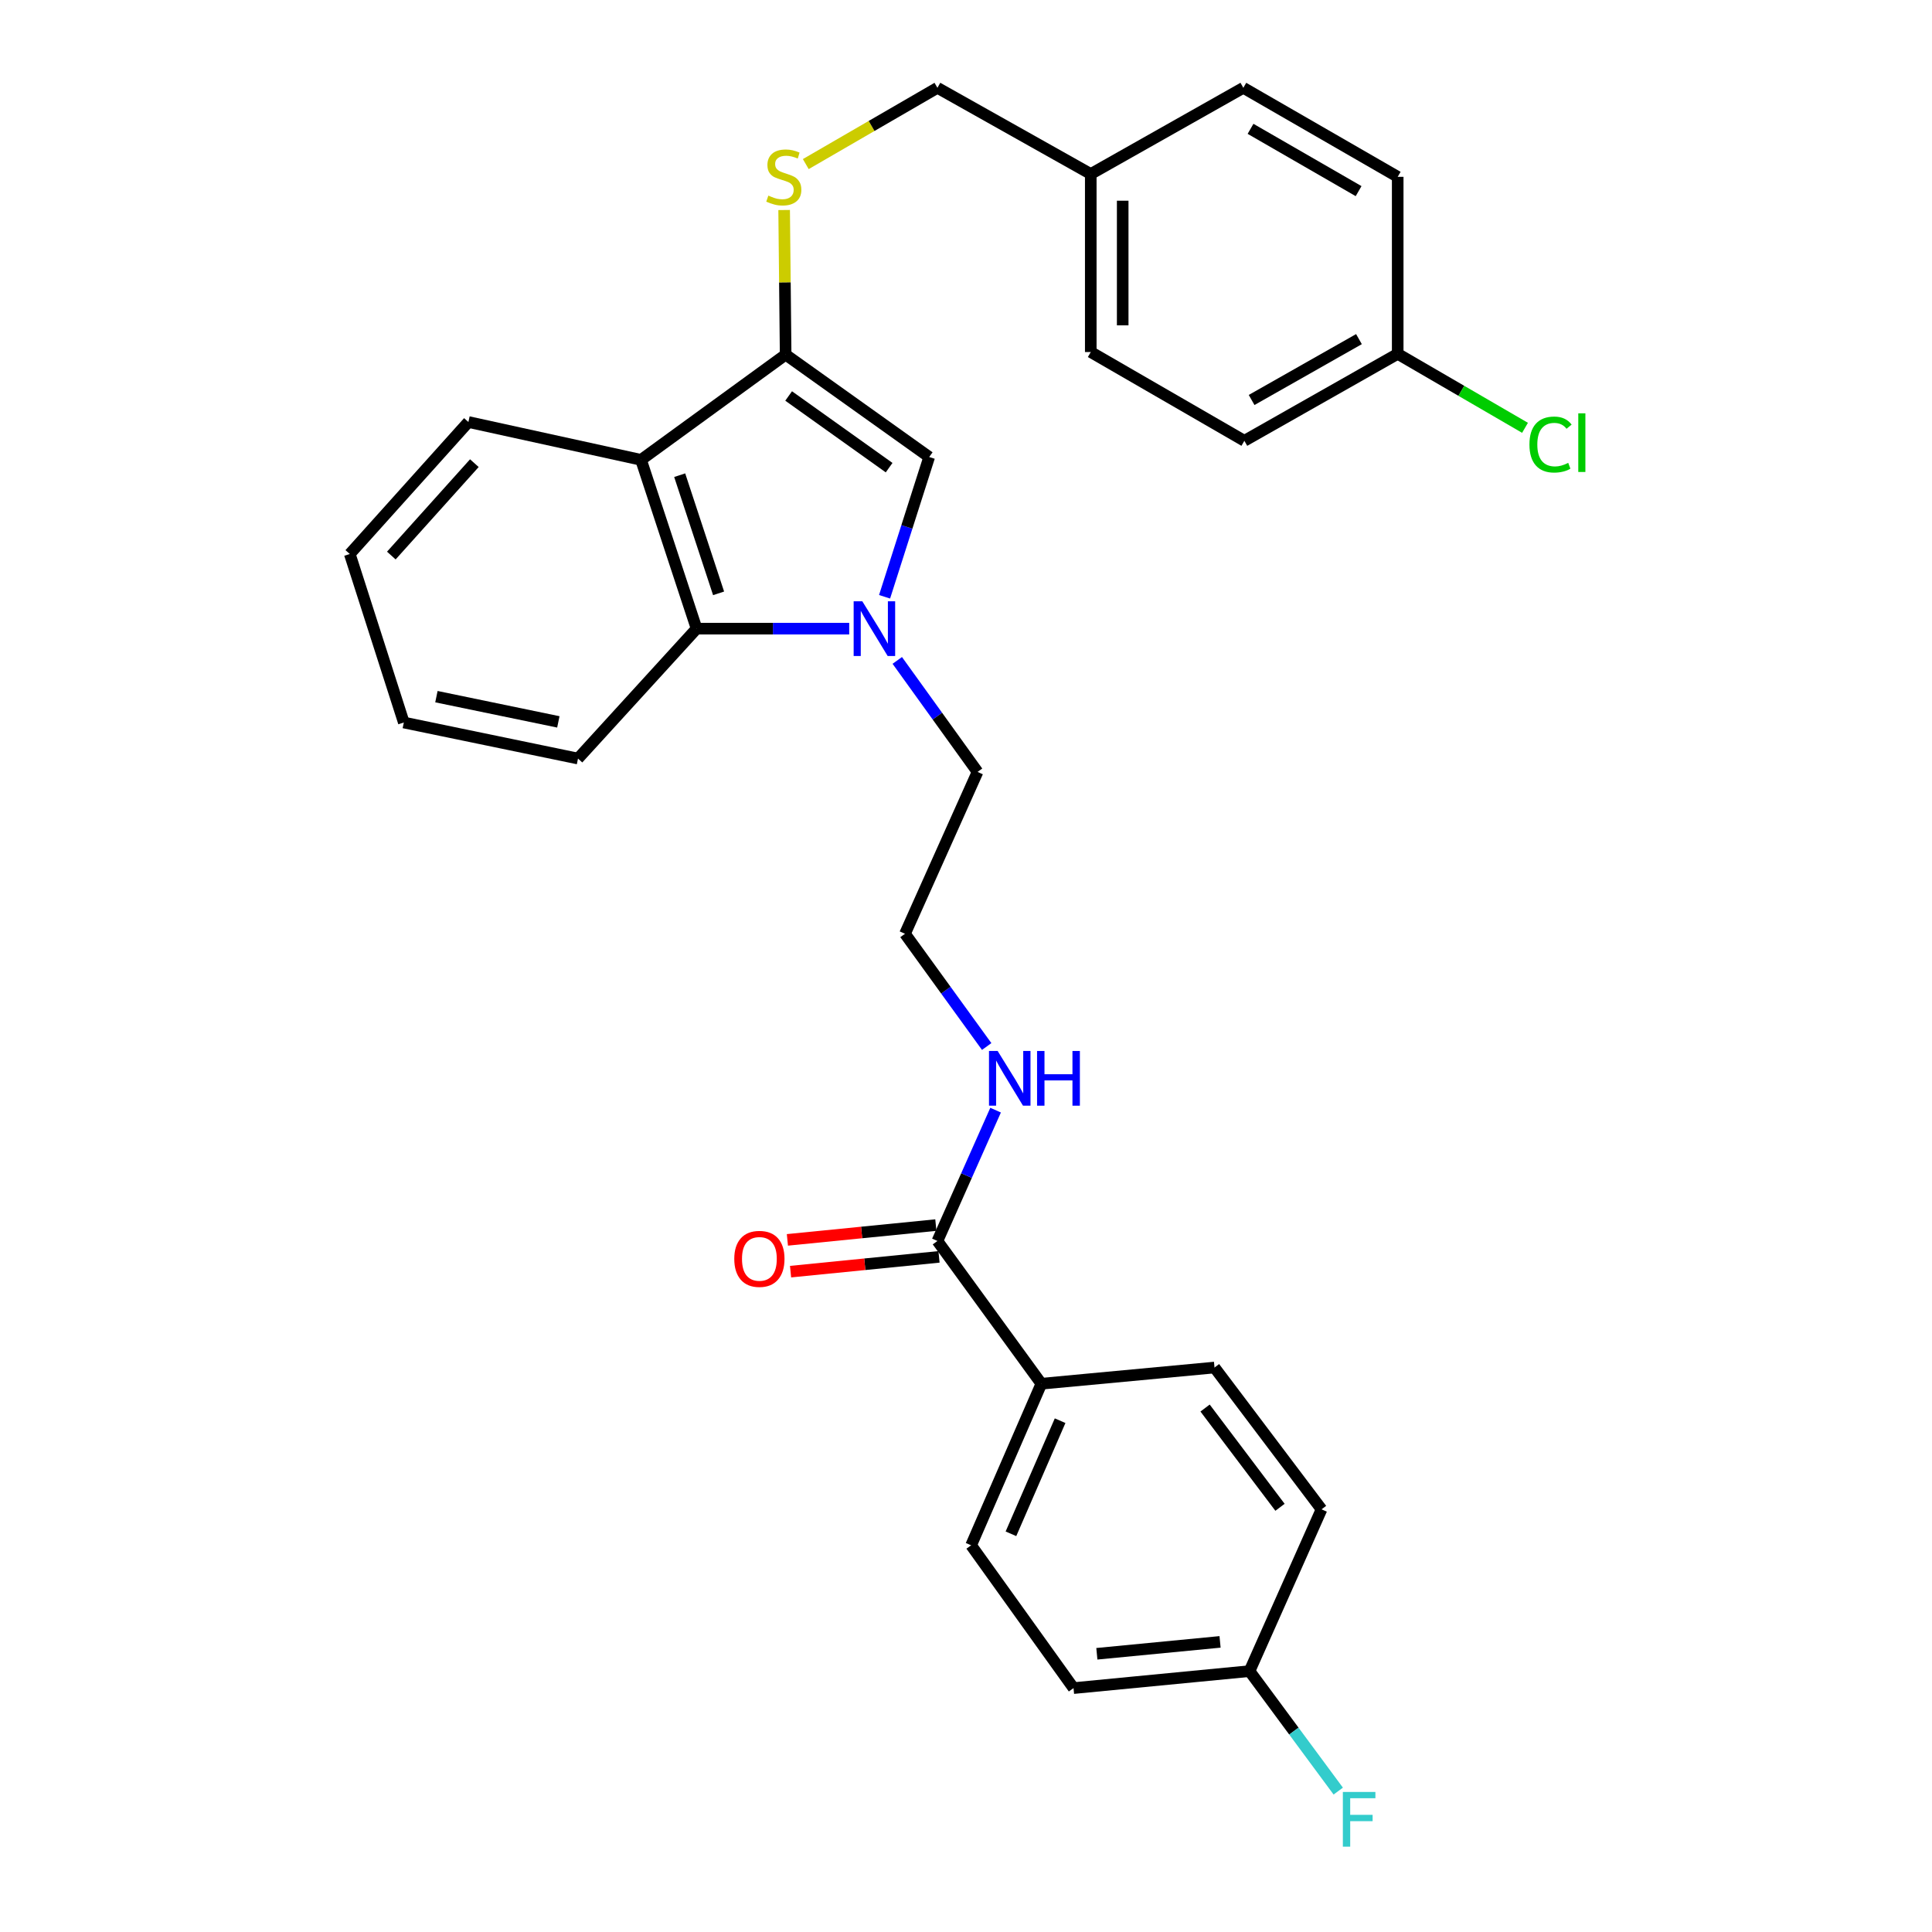 <?xml version='1.0' encoding='iso-8859-1'?>
<svg version='1.1' baseProfile='full'
              xmlns='http://www.w3.org/2000/svg'
                      xmlns:rdkit='http://www.rdkit.org/xml'
                      xmlns:xlink='http://www.w3.org/1999/xlink'
                  xml:space='preserve'
width='1000px' height='1000px' viewBox='0 0 1000 1000'>
<!-- END OF HEADER -->
<rect style='opacity:1.0;fill:#FFFFFF;stroke:none' width='1000' height='1000' x='0' y='0'> </rect>
<path class='bond-1' d='M 457.854,308.894 L 469.402,272.722' style='fill:none;fill-rule:evenodd;stroke:#0000FF;stroke-width:6px;stroke-linecap:butt;stroke-linejoin:miter;stroke-opacity:1' />
<path class='bond-1' d='M 469.402,272.722 L 480.95,236.55' style='fill:none;fill-rule:evenodd;stroke:#000000;stroke-width:6px;stroke-linecap:butt;stroke-linejoin:miter;stroke-opacity:1' />
<path class='bond-3' d='M 439.548,325.386 L 400.053,325.386' style='fill:none;fill-rule:evenodd;stroke:#0000FF;stroke-width:6px;stroke-linecap:butt;stroke-linejoin:miter;stroke-opacity:1' />
<path class='bond-3' d='M 400.053,325.386 L 360.558,325.386' style='fill:none;fill-rule:evenodd;stroke:#000000;stroke-width:6px;stroke-linecap:butt;stroke-linejoin:miter;stroke-opacity:1' />
<path class='bond-11' d='M 464.428,341.83 L 485.203,370.686' style='fill:none;fill-rule:evenodd;stroke:#0000FF;stroke-width:6px;stroke-linecap:butt;stroke-linejoin:miter;stroke-opacity:1' />
<path class='bond-11' d='M 485.203,370.686 L 505.977,399.541' style='fill:none;fill-rule:evenodd;stroke:#000000;stroke-width:6px;stroke-linecap:butt;stroke-linejoin:miter;stroke-opacity:1' />
<path class='bond-0' d='M 406.647,183.556 L 480.95,236.55' style='fill:none;fill-rule:evenodd;stroke:#000000;stroke-width:6px;stroke-linecap:butt;stroke-linejoin:miter;stroke-opacity:1' />
<path class='bond-0' d='M 408.197,204.96 L 460.208,242.055' style='fill:none;fill-rule:evenodd;stroke:#000000;stroke-width:6px;stroke-linecap:butt;stroke-linejoin:miter;stroke-opacity:1' />
<path class='bond-5' d='M 406.647,183.556 L 406.259,146.131' style='fill:none;fill-rule:evenodd;stroke:#000000;stroke-width:6px;stroke-linecap:butt;stroke-linejoin:miter;stroke-opacity:1' />
<path class='bond-5' d='M 406.259,146.131 L 405.87,108.706' style='fill:none;fill-rule:evenodd;stroke:#CCCC00;stroke-width:6px;stroke-linecap:butt;stroke-linejoin:miter;stroke-opacity:1' />
<path class='bond-29' d='M 406.647,183.556 L 331.794,238.019' style='fill:none;fill-rule:evenodd;stroke:#000000;stroke-width:6px;stroke-linecap:butt;stroke-linejoin:miter;stroke-opacity:1' />
<path class='bond-2' d='M 331.794,238.019 L 360.558,325.386' style='fill:none;fill-rule:evenodd;stroke:#000000;stroke-width:6px;stroke-linecap:butt;stroke-linejoin:miter;stroke-opacity:1' />
<path class='bond-2' d='M 351.805,245.956 L 371.94,307.113' style='fill:none;fill-rule:evenodd;stroke:#000000;stroke-width:6px;stroke-linecap:butt;stroke-linejoin:miter;stroke-opacity:1' />
<path class='bond-20' d='M 331.794,238.019 L 242.443,218.435' style='fill:none;fill-rule:evenodd;stroke:#000000;stroke-width:6px;stroke-linecap:butt;stroke-linejoin:miter;stroke-opacity:1' />
<path class='bond-26' d='M 360.558,325.386 L 299.173,392.628' style='fill:none;fill-rule:evenodd;stroke:#000000;stroke-width:6px;stroke-linecap:butt;stroke-linejoin:miter;stroke-opacity:1' />
<path class='bond-4' d='M 485.21,642.326 L 500.265,608.467' style='fill:none;fill-rule:evenodd;stroke:#000000;stroke-width:6px;stroke-linecap:butt;stroke-linejoin:miter;stroke-opacity:1' />
<path class='bond-4' d='M 500.265,608.467 L 515.321,574.608' style='fill:none;fill-rule:evenodd;stroke:#0000FF;stroke-width:6px;stroke-linecap:butt;stroke-linejoin:miter;stroke-opacity:1' />
<path class='bond-6' d='M 485.21,642.326 L 539.011,716.215' style='fill:none;fill-rule:evenodd;stroke:#000000;stroke-width:6px;stroke-linecap:butt;stroke-linejoin:miter;stroke-opacity:1' />
<path class='bond-7' d='M 484.39,634.104 L 445.973,637.931' style='fill:none;fill-rule:evenodd;stroke:#000000;stroke-width:6px;stroke-linecap:butt;stroke-linejoin:miter;stroke-opacity:1' />
<path class='bond-7' d='M 445.973,637.931 L 407.555,641.759' style='fill:none;fill-rule:evenodd;stroke:#FF0000;stroke-width:6px;stroke-linecap:butt;stroke-linejoin:miter;stroke-opacity:1' />
<path class='bond-7' d='M 486.029,650.548 L 447.611,654.376' style='fill:none;fill-rule:evenodd;stroke:#000000;stroke-width:6px;stroke-linecap:butt;stroke-linejoin:miter;stroke-opacity:1' />
<path class='bond-7' d='M 447.611,654.376 L 409.193,658.203' style='fill:none;fill-rule:evenodd;stroke:#FF0000;stroke-width:6px;stroke-linecap:butt;stroke-linejoin:miter;stroke-opacity:1' />
<path class='bond-12' d='M 417.07,84.933 L 451.14,65.194' style='fill:none;fill-rule:evenodd;stroke:#CCCC00;stroke-width:6px;stroke-linecap:butt;stroke-linejoin:miter;stroke-opacity:1' />
<path class='bond-12' d='M 451.14,65.194 L 485.21,45.455' style='fill:none;fill-rule:evenodd;stroke:#000000;stroke-width:6px;stroke-linecap:butt;stroke-linejoin:miter;stroke-opacity:1' />
<path class='bond-9' d='M 539.011,716.215 L 502.654,799.846' style='fill:none;fill-rule:evenodd;stroke:#000000;stroke-width:6px;stroke-linecap:butt;stroke-linejoin:miter;stroke-opacity:1' />
<path class='bond-9' d='M 548.713,735.349 L 523.263,793.89' style='fill:none;fill-rule:evenodd;stroke:#000000;stroke-width:6px;stroke-linecap:butt;stroke-linejoin:miter;stroke-opacity:1' />
<path class='bond-10' d='M 539.011,716.215 L 628.627,707.833' style='fill:none;fill-rule:evenodd;stroke:#000000;stroke-width:6px;stroke-linecap:butt;stroke-linejoin:miter;stroke-opacity:1' />
<path class='bond-8' d='M 510.708,541.675 L 489.567,512.497' style='fill:none;fill-rule:evenodd;stroke:#0000FF;stroke-width:6px;stroke-linecap:butt;stroke-linejoin:miter;stroke-opacity:1' />
<path class='bond-8' d='M 489.567,512.497 L 468.427,483.319' style='fill:none;fill-rule:evenodd;stroke:#000000;stroke-width:6px;stroke-linecap:butt;stroke-linejoin:miter;stroke-opacity:1' />
<path class='bond-17' d='M 502.654,799.846 L 555.656,873.763' style='fill:none;fill-rule:evenodd;stroke:#000000;stroke-width:6px;stroke-linecap:butt;stroke-linejoin:miter;stroke-opacity:1' />
<path class='bond-16' d='M 628.627,707.833 L 684.026,781.227' style='fill:none;fill-rule:evenodd;stroke:#000000;stroke-width:6px;stroke-linecap:butt;stroke-linejoin:miter;stroke-opacity:1' />
<path class='bond-16' d='M 623.747,728.798 L 662.526,780.174' style='fill:none;fill-rule:evenodd;stroke:#000000;stroke-width:6px;stroke-linecap:butt;stroke-linejoin:miter;stroke-opacity:1' />
<path class='bond-21' d='M 505.977,399.541 L 468.427,483.319' style='fill:none;fill-rule:evenodd;stroke:#000000;stroke-width:6px;stroke-linecap:butt;stroke-linejoin:miter;stroke-opacity:1' />
<path class='bond-15' d='M 485.21,45.455 L 564.58,90.065' style='fill:none;fill-rule:evenodd;stroke:#000000;stroke-width:6px;stroke-linecap:butt;stroke-linejoin:miter;stroke-opacity:1' />
<path class='bond-13' d='M 646.751,864.967 L 684.026,781.227' style='fill:none;fill-rule:evenodd;stroke:#000000;stroke-width:6px;stroke-linecap:butt;stroke-linejoin:miter;stroke-opacity:1' />
<path class='bond-18' d='M 646.751,864.967 L 669.713,896.016' style='fill:none;fill-rule:evenodd;stroke:#000000;stroke-width:6px;stroke-linecap:butt;stroke-linejoin:miter;stroke-opacity:1' />
<path class='bond-18' d='M 669.713,896.016 L 692.676,927.065' style='fill:none;fill-rule:evenodd;stroke:#33CCCC;stroke-width:6px;stroke-linecap:butt;stroke-linejoin:miter;stroke-opacity:1' />
<path class='bond-31' d='M 646.751,864.967 L 555.656,873.763' style='fill:none;fill-rule:evenodd;stroke:#000000;stroke-width:6px;stroke-linecap:butt;stroke-linejoin:miter;stroke-opacity:1' />
<path class='bond-31' d='M 631.498,849.837 L 567.732,855.994' style='fill:none;fill-rule:evenodd;stroke:#000000;stroke-width:6px;stroke-linecap:butt;stroke-linejoin:miter;stroke-opacity:1' />
<path class='bond-14' d='M 723.45,183.152 L 644.079,228.158' style='fill:none;fill-rule:evenodd;stroke:#000000;stroke-width:6px;stroke-linecap:butt;stroke-linejoin:miter;stroke-opacity:1' />
<path class='bond-14' d='M 703.393,175.528 L 647.833,207.032' style='fill:none;fill-rule:evenodd;stroke:#000000;stroke-width:6px;stroke-linecap:butt;stroke-linejoin:miter;stroke-opacity:1' />
<path class='bond-19' d='M 723.45,183.152 L 756.398,202.296' style='fill:none;fill-rule:evenodd;stroke:#000000;stroke-width:6px;stroke-linecap:butt;stroke-linejoin:miter;stroke-opacity:1' />
<path class='bond-19' d='M 756.398,202.296 L 789.347,221.439' style='fill:none;fill-rule:evenodd;stroke:#00CC00;stroke-width:6px;stroke-linecap:butt;stroke-linejoin:miter;stroke-opacity:1' />
<path class='bond-32' d='M 723.45,183.152 L 723.45,91.525' style='fill:none;fill-rule:evenodd;stroke:#000000;stroke-width:6px;stroke-linecap:butt;stroke-linejoin:miter;stroke-opacity:1' />
<path class='bond-24' d='M 564.58,90.065 L 643.547,45.455' style='fill:none;fill-rule:evenodd;stroke:#000000;stroke-width:6px;stroke-linecap:butt;stroke-linejoin:miter;stroke-opacity:1' />
<path class='bond-25' d='M 564.58,90.065 L 564.58,182.216' style='fill:none;fill-rule:evenodd;stroke:#000000;stroke-width:6px;stroke-linecap:butt;stroke-linejoin:miter;stroke-opacity:1' />
<path class='bond-25' d='M 581.106,103.888 L 581.106,168.393' style='fill:none;fill-rule:evenodd;stroke:#000000;stroke-width:6px;stroke-linecap:butt;stroke-linejoin:miter;stroke-opacity:1' />
<path class='bond-30' d='M 242.443,218.435 L 181.049,286.752' style='fill:none;fill-rule:evenodd;stroke:#000000;stroke-width:6px;stroke-linecap:butt;stroke-linejoin:miter;stroke-opacity:1' />
<path class='bond-30' d='M 245.526,239.729 L 202.55,287.551' style='fill:none;fill-rule:evenodd;stroke:#000000;stroke-width:6px;stroke-linecap:butt;stroke-linejoin:miter;stroke-opacity:1' />
<path class='bond-22' d='M 723.45,91.525 L 643.547,45.455' style='fill:none;fill-rule:evenodd;stroke:#000000;stroke-width:6px;stroke-linecap:butt;stroke-linejoin:miter;stroke-opacity:1' />
<path class='bond-22' d='M 703.209,98.931 L 647.277,66.682' style='fill:none;fill-rule:evenodd;stroke:#000000;stroke-width:6px;stroke-linecap:butt;stroke-linejoin:miter;stroke-opacity:1' />
<path class='bond-23' d='M 644.079,228.158 L 564.58,182.216' style='fill:none;fill-rule:evenodd;stroke:#000000;stroke-width:6px;stroke-linecap:butt;stroke-linejoin:miter;stroke-opacity:1' />
<path class='bond-28' d='M 299.173,392.628 L 209.015,373.972' style='fill:none;fill-rule:evenodd;stroke:#000000;stroke-width:6px;stroke-linecap:butt;stroke-linejoin:miter;stroke-opacity:1' />
<path class='bond-28' d='M 288.998,373.647 L 225.887,360.587' style='fill:none;fill-rule:evenodd;stroke:#000000;stroke-width:6px;stroke-linecap:butt;stroke-linejoin:miter;stroke-opacity:1' />
<path class='bond-27' d='M 181.049,286.752 L 209.015,373.972' style='fill:none;fill-rule:evenodd;stroke:#000000;stroke-width:6px;stroke-linecap:butt;stroke-linejoin:miter;stroke-opacity:1' />
<path  class='atom-0' d='M 446.329 311.226
L 455.609 326.226
Q 456.529 327.706, 458.009 330.386
Q 459.489 333.066, 459.569 333.226
L 459.569 311.226
L 463.329 311.226
L 463.329 339.546
L 459.449 339.546
L 449.489 323.146
Q 448.329 321.226, 447.089 319.026
Q 445.889 316.826, 445.529 316.146
L 445.529 339.546
L 441.849 339.546
L 441.849 311.226
L 446.329 311.226
' fill='#0000FF'/>
<path  class='atom-6' d='M 397.692 101.245
Q 398.012 101.365, 399.332 101.925
Q 400.652 102.485, 402.092 102.845
Q 403.572 103.165, 405.012 103.165
Q 407.692 103.165, 409.252 101.885
Q 410.812 100.565, 410.812 98.285
Q 410.812 96.725, 410.012 95.765
Q 409.252 94.805, 408.052 94.285
Q 406.852 93.765, 404.852 93.165
Q 402.332 92.405, 400.812 91.685
Q 399.332 90.965, 398.252 89.445
Q 397.212 87.925, 397.212 85.365
Q 397.212 81.805, 399.612 79.605
Q 402.052 77.405, 406.852 77.405
Q 410.132 77.405, 413.852 78.965
L 412.932 82.045
Q 409.532 80.645, 406.972 80.645
Q 404.212 80.645, 402.692 81.805
Q 401.172 82.925, 401.212 84.885
Q 401.212 86.405, 401.972 87.325
Q 402.772 88.245, 403.892 88.765
Q 405.052 89.285, 406.972 89.885
Q 409.532 90.685, 411.052 91.485
Q 412.572 92.285, 413.652 93.925
Q 414.772 95.525, 414.772 98.285
Q 414.772 102.205, 412.132 104.325
Q 409.532 106.405, 405.172 106.405
Q 402.652 106.405, 400.732 105.845
Q 398.852 105.325, 396.612 104.405
L 397.692 101.245
' fill='#CCCC00'/>
<path  class='atom-8' d='M 380.059 651.587
Q 380.059 644.787, 383.419 640.987
Q 386.779 637.187, 393.059 637.187
Q 399.339 637.187, 402.699 640.987
Q 406.059 644.787, 406.059 651.587
Q 406.059 658.467, 402.659 662.387
Q 399.259 666.267, 393.059 666.267
Q 386.819 666.267, 383.419 662.387
Q 380.059 658.507, 380.059 651.587
M 393.059 663.067
Q 397.379 663.067, 399.699 660.187
Q 402.059 657.267, 402.059 651.587
Q 402.059 646.027, 399.699 643.227
Q 397.379 640.387, 393.059 640.387
Q 388.739 640.387, 386.379 643.187
Q 384.059 645.987, 384.059 651.587
Q 384.059 657.307, 386.379 660.187
Q 388.739 663.067, 393.059 663.067
' fill='#FF0000'/>
<path  class='atom-9' d='M 516.381 543.985
L 525.661 558.985
Q 526.581 560.465, 528.061 563.145
Q 529.541 565.825, 529.621 565.985
L 529.621 543.985
L 533.381 543.985
L 533.381 572.305
L 529.501 572.305
L 519.541 555.905
Q 518.381 553.985, 517.141 551.785
Q 515.941 549.585, 515.581 548.905
L 515.581 572.305
L 511.901 572.305
L 511.901 543.985
L 516.381 543.985
' fill='#0000FF'/>
<path  class='atom-9' d='M 536.781 543.985
L 540.621 543.985
L 540.621 556.025
L 555.101 556.025
L 555.101 543.985
L 558.941 543.985
L 558.941 572.305
L 555.101 572.305
L 555.101 559.225
L 540.621 559.225
L 540.621 572.305
L 536.781 572.305
L 536.781 543.985
' fill='#0000FF'/>
<path  class='atom-19' d='M 695.061 927.515
L 711.901 927.515
L 711.901 930.755
L 698.861 930.755
L 698.861 939.355
L 710.461 939.355
L 710.461 942.635
L 698.861 942.635
L 698.861 955.835
L 695.061 955.835
L 695.061 927.515
' fill='#33CCCC'/>
<path  class='atom-20' d='M 791.634 230.093
Q 791.634 223.053, 794.914 219.373
Q 798.234 215.653, 804.514 215.653
Q 810.354 215.653, 813.474 219.773
L 810.834 221.933
Q 808.554 218.933, 804.514 218.933
Q 800.234 218.933, 797.954 221.813
Q 795.714 224.653, 795.714 230.093
Q 795.714 235.693, 798.034 238.573
Q 800.394 241.453, 804.954 241.453
Q 808.074 241.453, 811.714 239.573
L 812.834 242.573
Q 811.354 243.533, 809.114 244.093
Q 806.874 244.653, 804.394 244.653
Q 798.234 244.653, 794.914 240.893
Q 791.634 237.133, 791.634 230.093
' fill='#00CC00'/>
<path  class='atom-20' d='M 816.914 213.933
L 820.594 213.933
L 820.594 244.293
L 816.914 244.293
L 816.914 213.933
' fill='#00CC00'/>
</svg>
